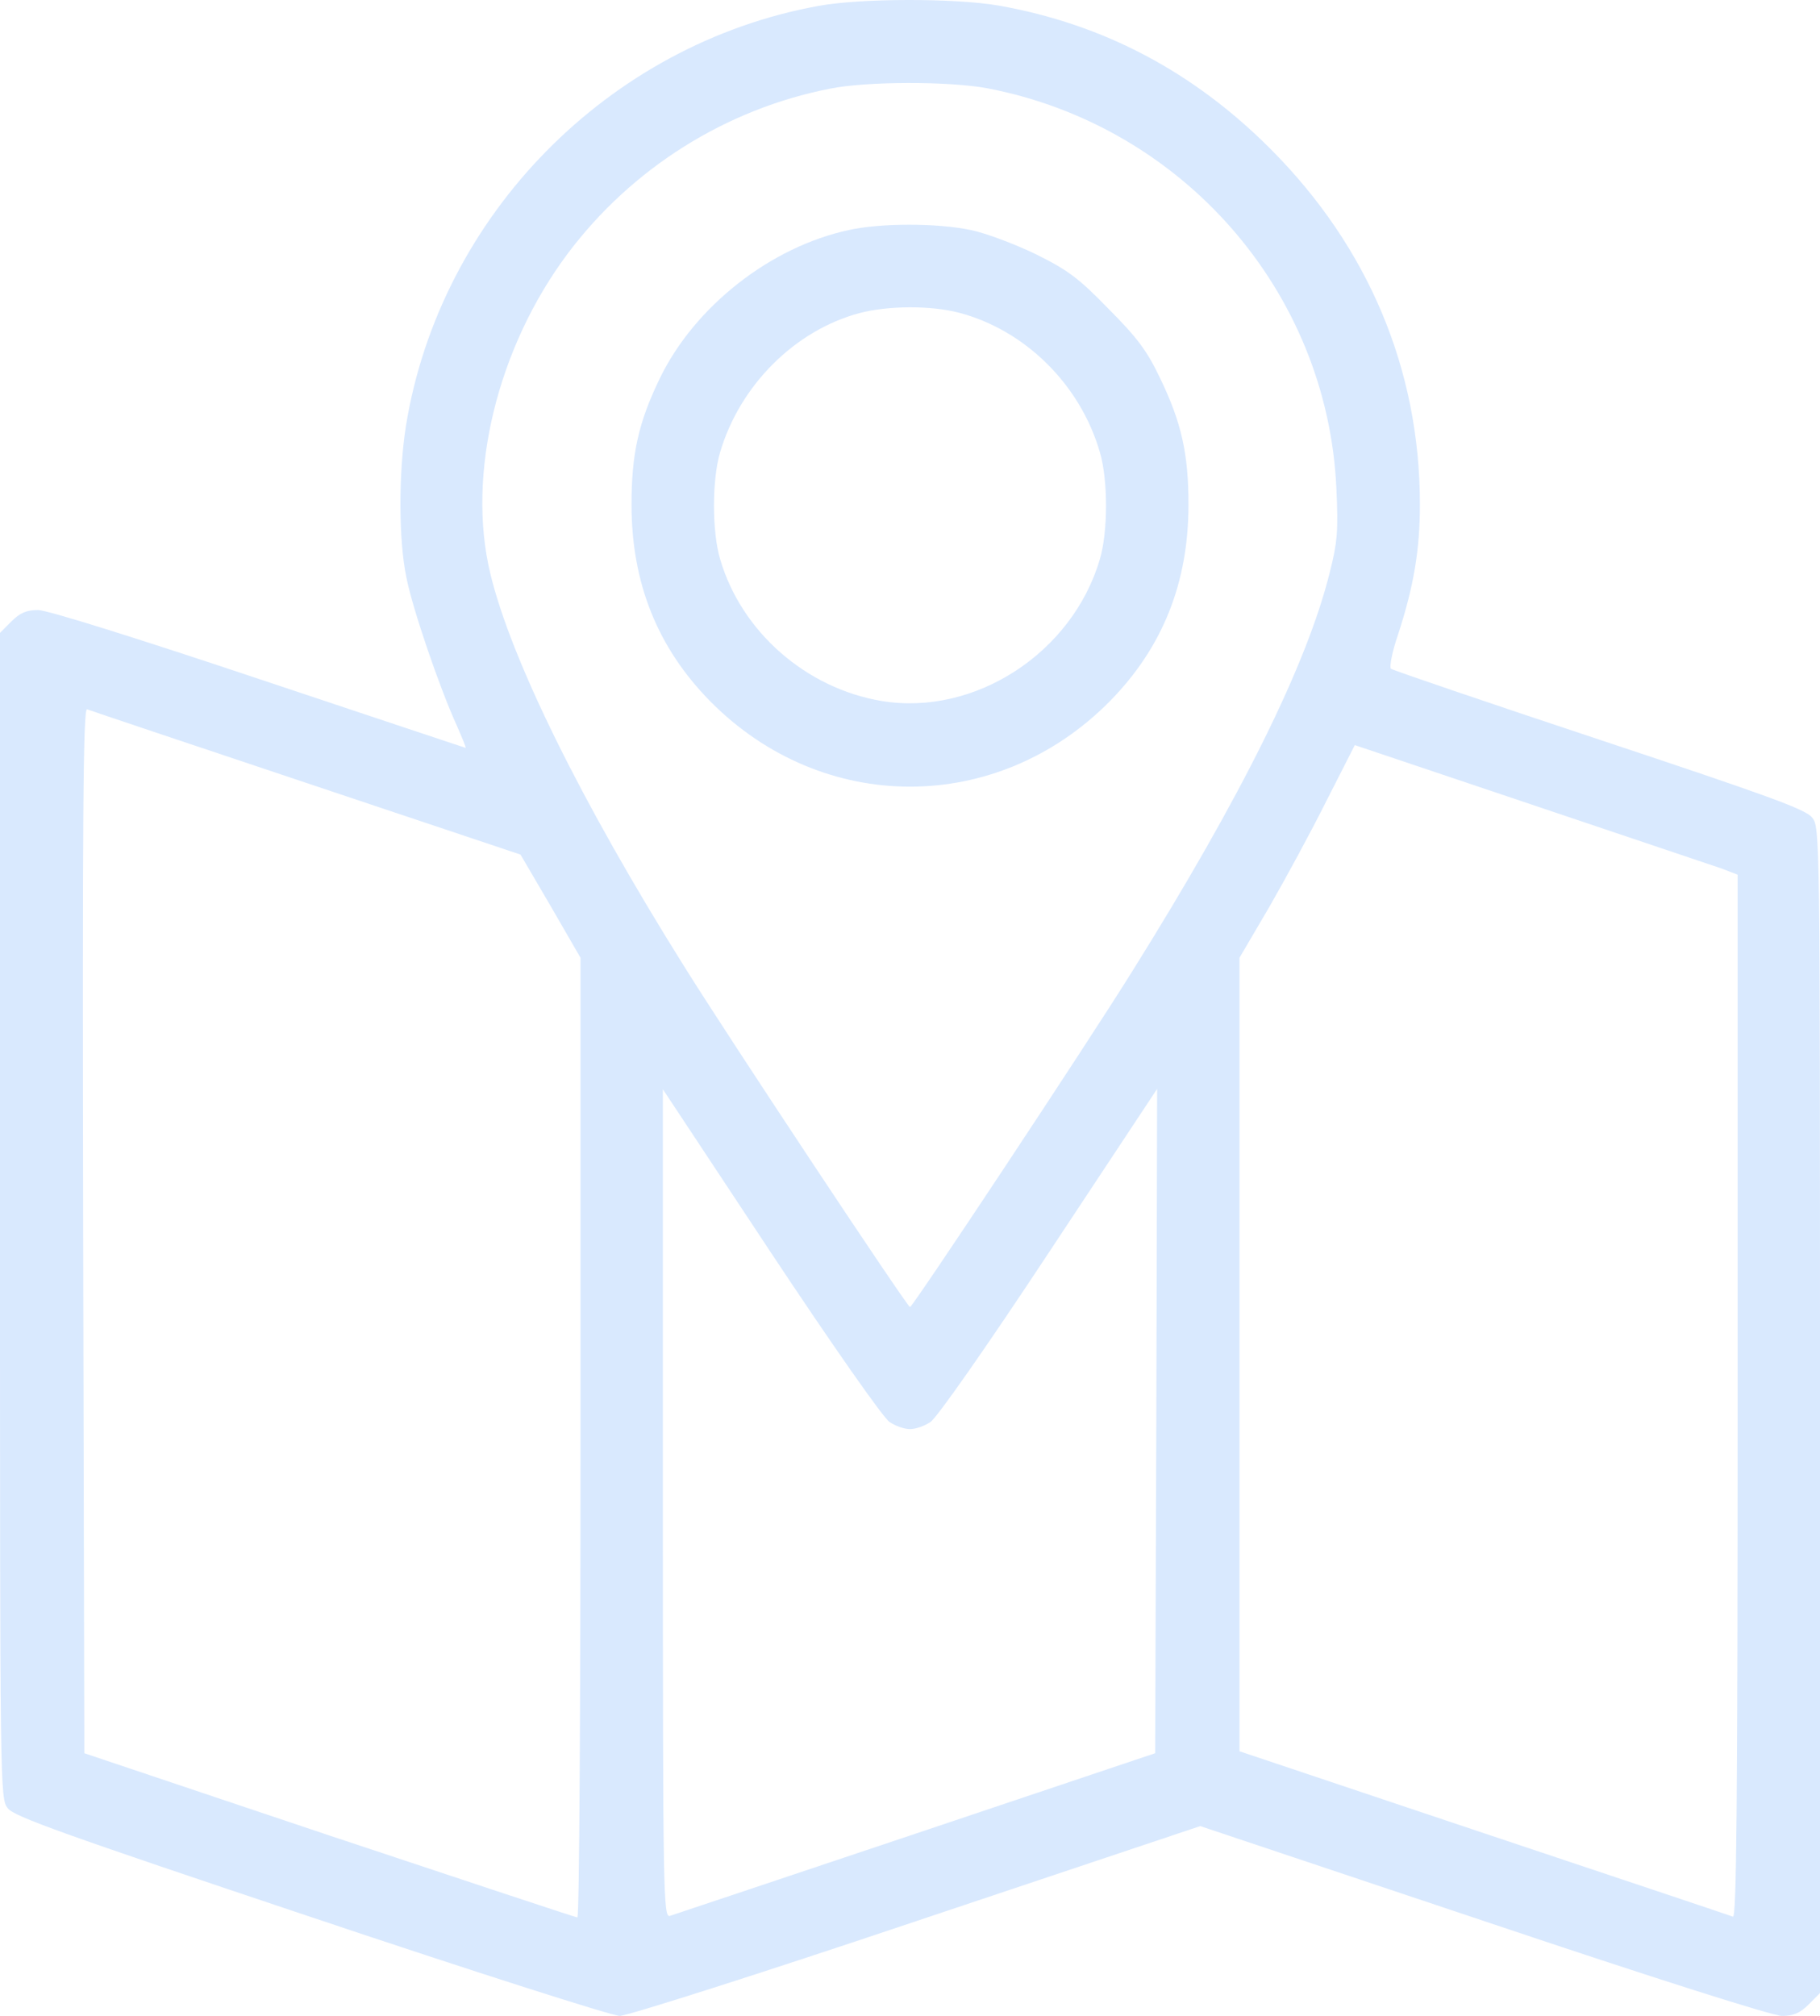 <svg width="140" height="155" viewBox="0 0 140 155" fill="none" xmlns="http://www.w3.org/2000/svg">
<path d="M62.94 0.458C46.797 3.395 33.853 16.566 31.228 32.735C30.655 36.368 30.655 41.486 31.259 44.392C31.741 46.845 33.823 52.901 35.121 55.747C35.543 56.716 35.875 57.503 35.815 57.503C35.785 57.503 28.634 55.111 19.914 52.204C10.409 49.025 3.621 46.905 2.927 46.905C2.052 46.905 1.539 47.117 0.875 47.783L0 48.662V93.474C0 137.893 0 138.286 0.603 139.043C1.116 139.679 4.828 141.011 23.927 147.4C36.388 151.579 47.099 155 47.672 155C48.246 155 58.535 151.73 70.513 147.703L92.328 140.406L114.142 147.703C127.388 152.154 136.379 155 137.073 155C137.948 155 138.461 154.788 139.125 154.122L140 153.244V108.432C140 64.073 140 63.619 139.397 62.862C138.884 62.226 136.138 61.227 123.013 56.867C114.353 53.991 107.142 51.538 106.991 51.417C106.871 51.296 107.082 50.115 107.534 48.813C108.741 45.119 109.224 42.303 109.224 38.791C109.224 28.436 105.272 19.019 97.759 11.479C91.815 5.515 84.875 1.851 76.819 0.428C73.47 -0.148 66.228 -0.148 62.94 0.458ZM75.944 6.786C90.97 9.663 102.103 22.41 102.797 37.519C102.948 40.789 102.888 41.667 102.284 44.029C100.534 51.084 95.496 61.258 87.047 74.762C83.578 80.333 70.211 100.499 70 100.499C69.789 100.499 56.03 79.758 52.651 74.338C44.715 61.681 39.285 50.66 37.715 44.09C35.875 36.459 38.259 26.71 43.69 19.473C48.608 12.933 55.819 8.391 63.845 6.817C66.711 6.241 72.987 6.241 75.944 6.786ZM23.565 60.198L40.039 65.708L42.362 69.675L44.655 73.641V110.551C44.655 130.838 44.565 147.43 44.414 147.43C44.293 147.43 35.724 144.584 25.345 141.132L6.487 134.804L6.397 94.624C6.336 62.499 6.397 54.445 6.698 54.536C6.909 54.626 14.513 57.17 23.565 60.198ZM132.397 66.768L133.664 67.253V107.372C133.664 139.346 133.573 147.461 133.302 147.37C133.091 147.279 124.461 144.402 114.142 140.951L95.345 134.653V73.641L97.638 69.736C98.875 67.586 100.866 63.922 102.043 61.56L104.216 57.291L117.642 61.803C125.034 64.285 131.672 66.526 132.397 66.768ZM68.431 109.34C68.884 109.643 69.578 109.885 70 109.885C70.422 109.885 71.116 109.643 71.569 109.34C72.052 109.037 75.914 103.526 80.711 96.26L89.009 83.724L88.948 109.279L88.858 134.804L70.453 140.981C60.345 144.372 51.806 147.218 51.535 147.309C51.022 147.461 50.991 145.826 50.991 115.608V83.754L59.289 96.29C64.026 103.436 67.978 109.067 68.431 109.34Z" fill="#D9E9FE"/>
<path d="M65.293 17.687C59.259 18.988 53.435 23.561 50.75 29.102C49.121 32.462 48.578 34.885 48.578 38.791C48.578 44.816 50.569 49.782 54.612 53.9C63.272 62.681 76.728 62.681 85.388 53.9C89.431 49.782 91.422 44.816 91.422 38.791C91.422 34.885 90.879 32.462 89.22 29.041C88.224 26.952 87.47 25.953 85.237 23.712C82.944 21.35 82.099 20.745 79.655 19.534C78.086 18.777 75.853 17.929 74.677 17.687C72.082 17.142 67.767 17.142 65.293 17.687ZM73.772 24.045C78.841 25.377 83.095 29.556 84.603 34.764C85.237 36.883 85.237 40.88 84.603 42.999C82.491 50.206 74.978 55.081 67.828 53.9C62.004 52.931 57.026 48.571 55.397 42.999C54.763 40.88 54.763 36.883 55.397 34.764C56.905 29.647 61.129 25.408 66.108 24.075C68.28 23.5 71.569 23.47 73.772 24.045Z" fill="#D9E9FE"/>
</svg>
